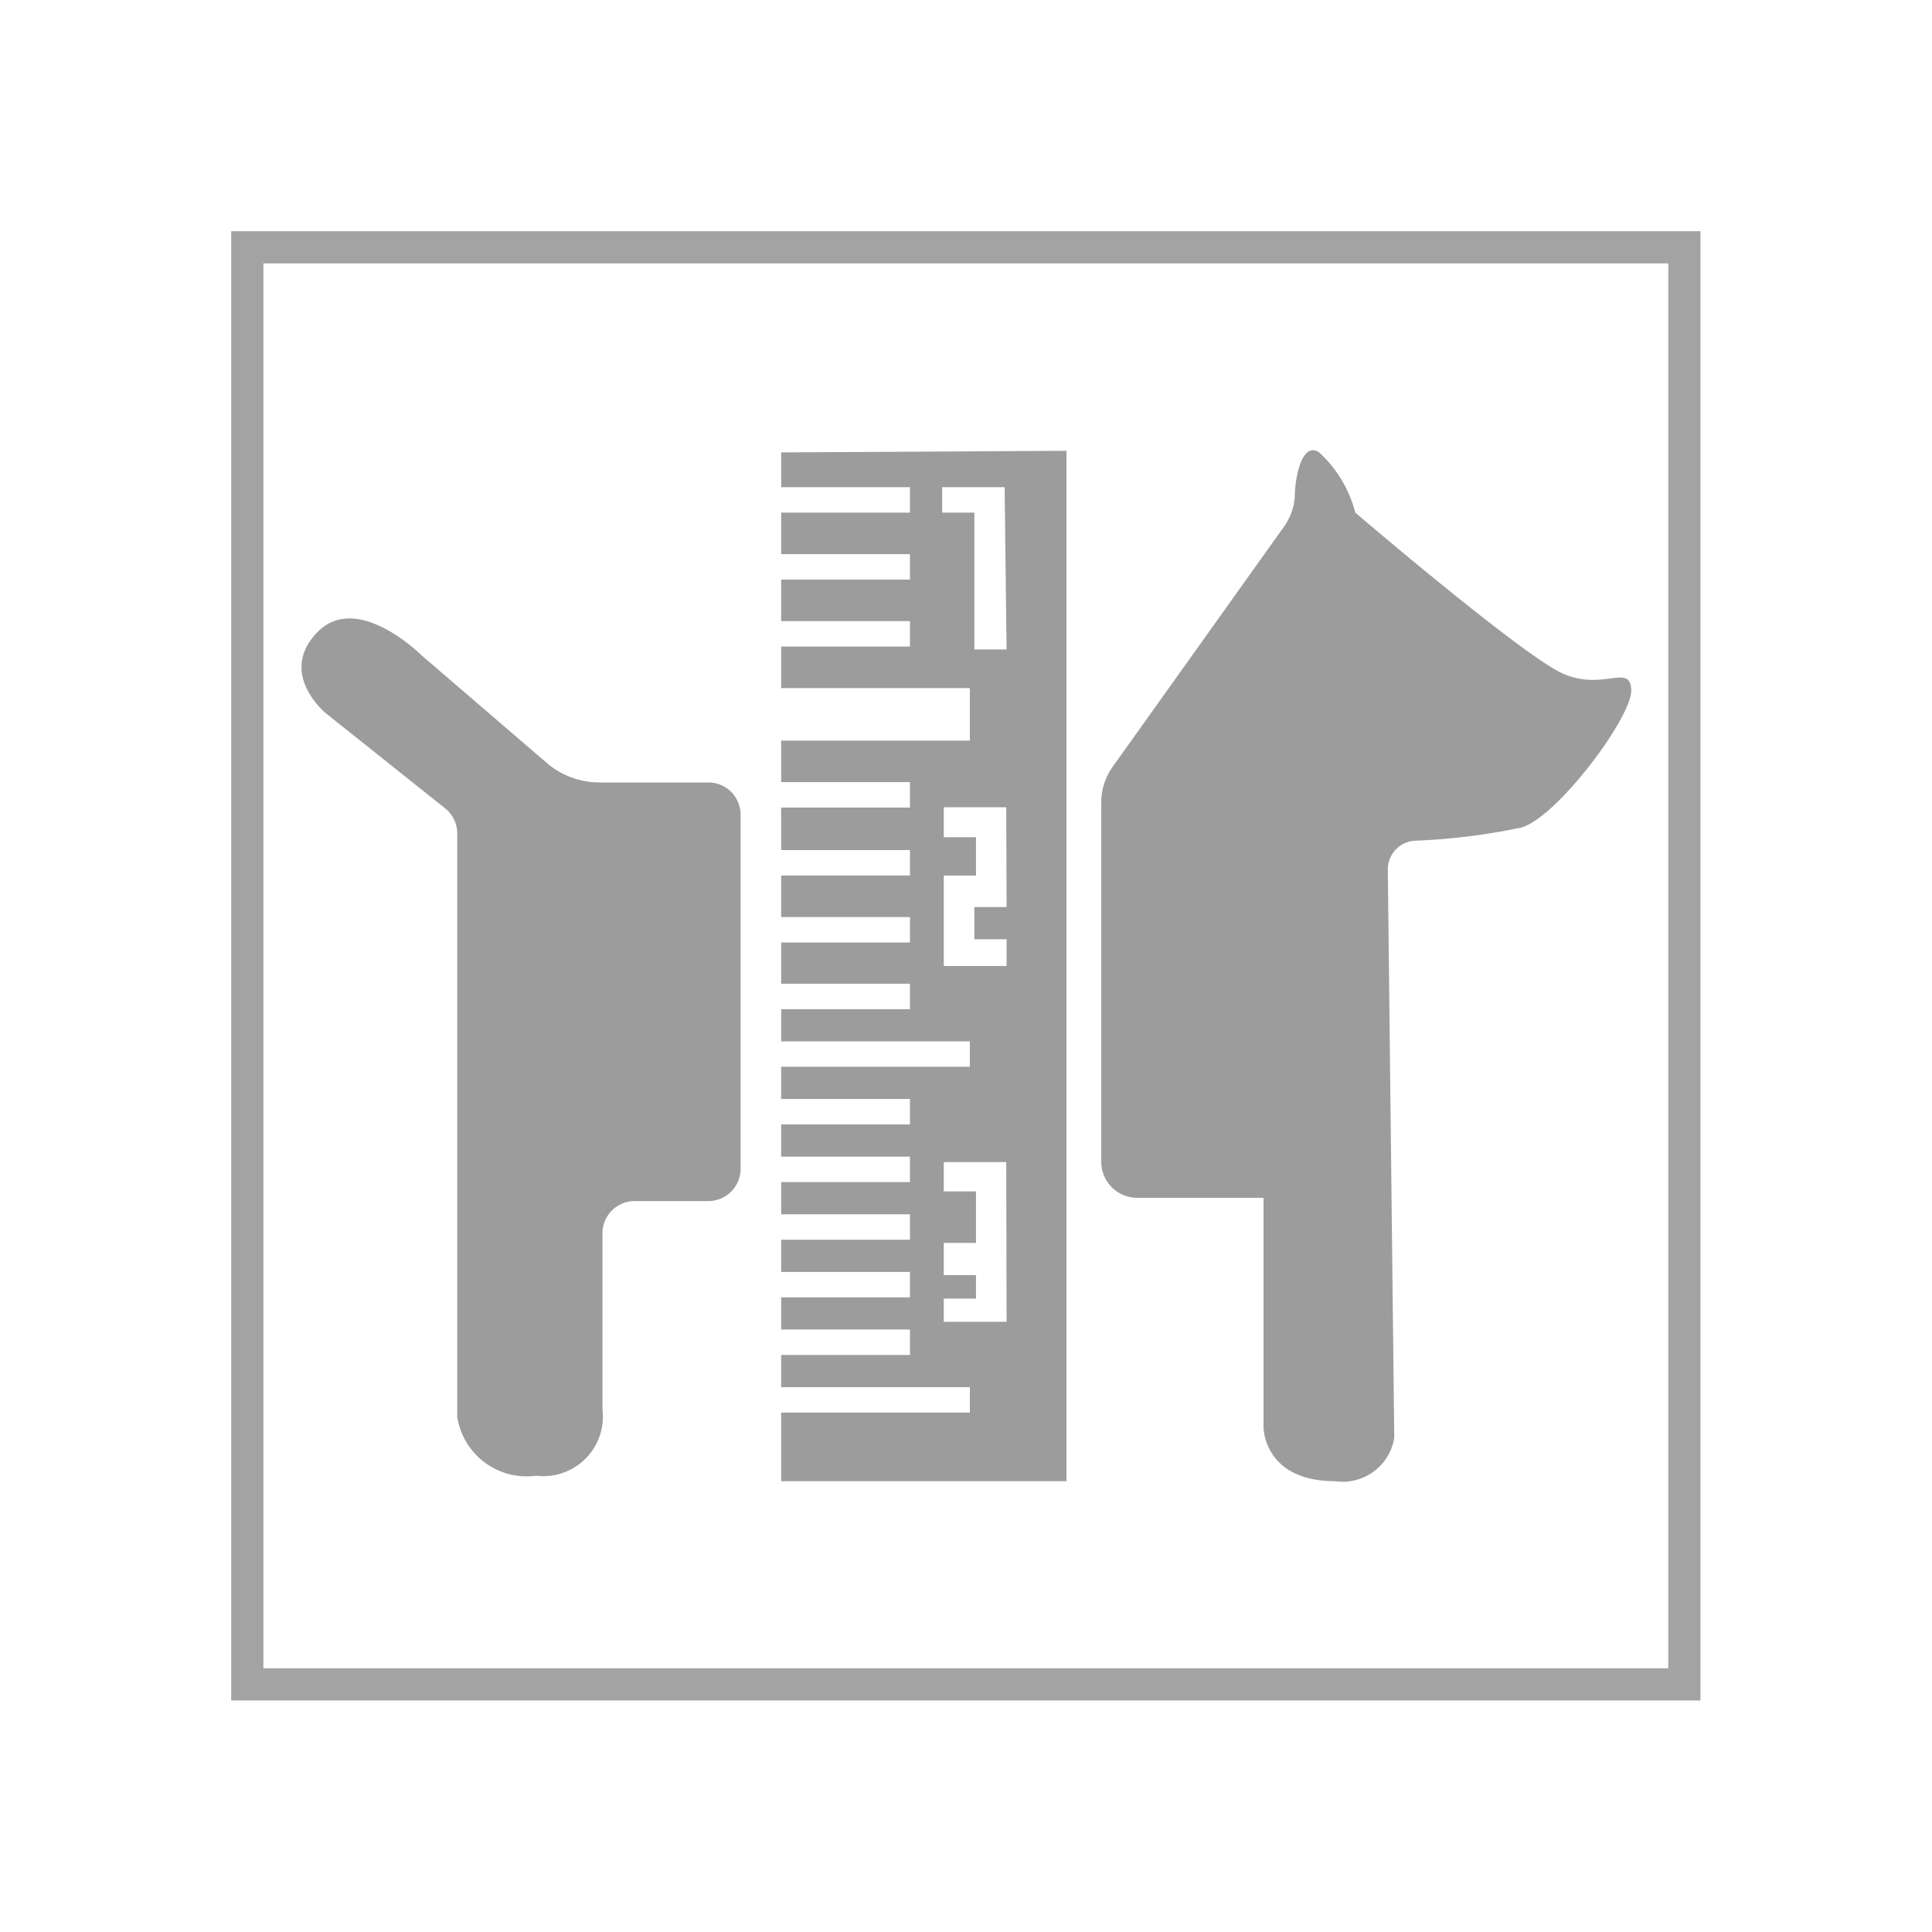 <svg id="Livello_1" data-name="Livello 1" xmlns="http://www.w3.org/2000/svg" viewBox="0 0 60 60"><defs><style>.cls-1{fill:none;stroke:#a3a3a3;stroke-miterlimit:10;}.cls-2{fill:#9c9c9c;}</style></defs><rect class="cls-1" x="7.68" y="7.68" width="44.63" height="44.63"/><path class="cls-2" d="M10.13,22.16l3.69,2.94a1,1,0,0,1,.38.79V44a2.18,2.18,0,0,0,2.45,1.83,1.85,1.85,0,0,0,2.06-2.06V38.3a1,1,0,0,1,1-1H22a1,1,0,0,0,1-1v-11a1,1,0,0,0-1-1H18.63A2.52,2.52,0,0,1,17,23.71l-3.91-3.36s-2-2-3.24-.71S10.13,22.16,10.13,22.16Z"/><path class="cls-2" d="M24.26,14.05v1.08h4v.79h-4v1.29h4V18h-4v1.29h4v.79h-4v1.29h5.86V23H24.26v1.29h4v.79h-4V26.4h4v.79h-4v1.29h4v.79h-4v1.28h4v.79h-4v1h5.86v.79H24.26v1h4v.79h-4v1h4v.79h-4v1h4v.79h-4v1h4v.79h-4v1h4v.79h-4v1h5.86v.79H24.26V46h8.86v-32Zm7,27H29.31v-.72l1,0v-.73l-1,0v-1l1,0V37h-1v-.91h1.94Zm0-12.88h-1v1h1V30H29.31V27.19h1V26h-1v-.93h1.94Zm0-8h-1V15.92h-1v-.79h1.94Z"/><path class="cls-2" d="M34.55,23.82l5.33-7.47a1.85,1.85,0,0,0,.33-.89c0-.66.23-1.76.76-1.41a3.86,3.86,0,0,1,1.12,1.87s5.2,4.45,6.45,5,2.08-.33,2.12.5-2.29,3.95-3.41,4.28a19.94,19.94,0,0,1-3.32.41.89.89,0,0,0-.83.9l.2,17.64A1.62,1.62,0,0,1,41.47,46c-2.23,0-2.23-1.67-2.23-1.67V37.2H35.32a1.12,1.12,0,0,1-1.12-1.11V24.93A1.9,1.9,0,0,1,34.55,23.82Z"/></svg>